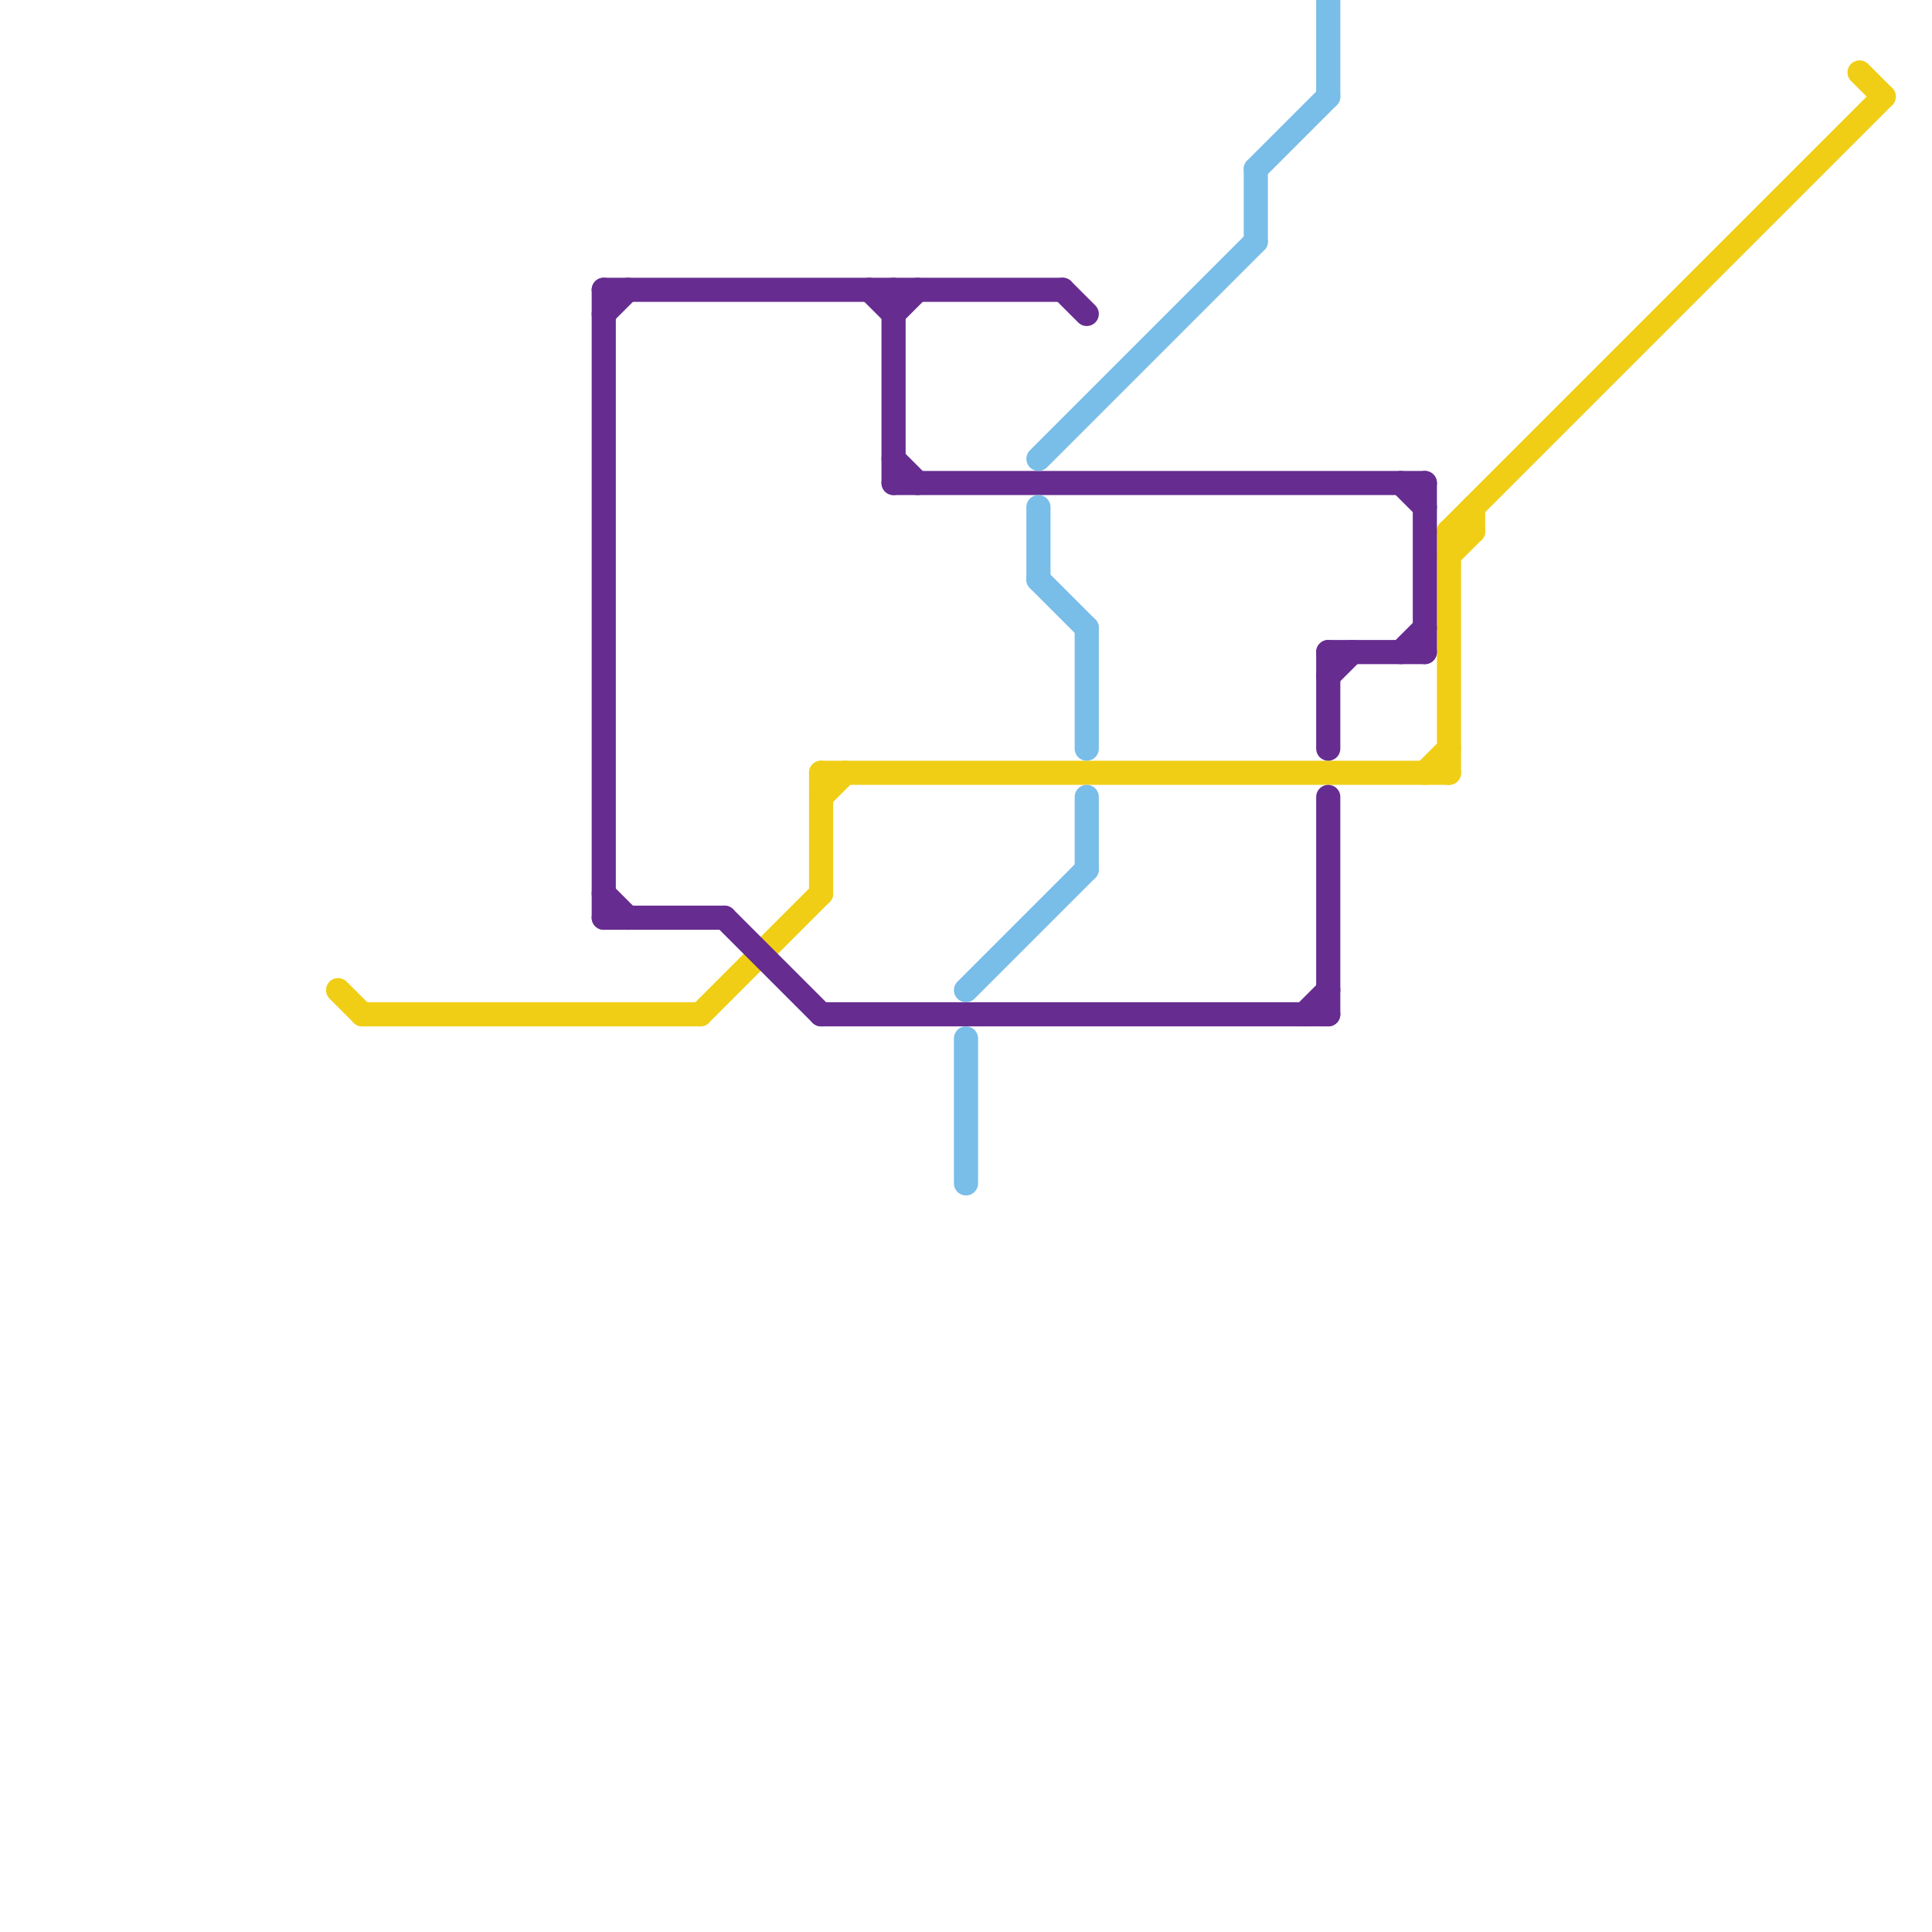 
<svg version="1.1" xmlns="http://www.w3.org/2000/svg" viewBox="0 0 80 80">
<style>line { stroke-width: 1; fill: none; stroke-linecap: round; stroke-linejoin: round; } .c0 { stroke: #f0ce15 } .c1 { stroke: #662c90 } .c2 { stroke: #79bde9 }</style><line class="c0" x1="34" y1="32" x2="34" y2="37"/><line class="c0" x1="61" y1="21" x2="61" y2="22"/><line class="c0" x1="59" y1="32" x2="60" y2="31"/><line class="c0" x1="77" y1="3" x2="78" y2="4"/><line class="c0" x1="29" y1="42" x2="34" y2="37"/><line class="c0" x1="60" y1="22" x2="78" y2="4"/><line class="c0" x1="60" y1="22" x2="61" y2="22"/><line class="c0" x1="34" y1="32" x2="60" y2="32"/><line class="c0" x1="15" y1="42" x2="29" y2="42"/><line class="c0" x1="60" y1="22" x2="60" y2="32"/><line class="c0" x1="14" y1="41" x2="15" y2="42"/><line class="c0" x1="34" y1="33" x2="35" y2="32"/><line class="c0" x1="60" y1="23" x2="61" y2="22"/><line class="c1" x1="37" y1="19" x2="38" y2="20"/><line class="c1" x1="37" y1="20" x2="59" y2="20"/><line class="c1" x1="55" y1="27" x2="59" y2="27"/><line class="c1" x1="44" y1="12" x2="45" y2="13"/><line class="c1" x1="55" y1="28" x2="56" y2="27"/><line class="c1" x1="30" y1="38" x2="34" y2="42"/><line class="c1" x1="34" y1="42" x2="55" y2="42"/><line class="c1" x1="25" y1="12" x2="44" y2="12"/><line class="c1" x1="55" y1="33" x2="55" y2="42"/><line class="c1" x1="59" y1="20" x2="59" y2="27"/><line class="c1" x1="25" y1="12" x2="25" y2="38"/><line class="c1" x1="25" y1="38" x2="30" y2="38"/><line class="c1" x1="58" y1="27" x2="59" y2="26"/><line class="c1" x1="54" y1="42" x2="55" y2="41"/><line class="c1" x1="36" y1="12" x2="37" y2="13"/><line class="c1" x1="25" y1="13" x2="26" y2="12"/><line class="c1" x1="37" y1="13" x2="38" y2="12"/><line class="c1" x1="55" y1="27" x2="55" y2="31"/><line class="c1" x1="25" y1="37" x2="26" y2="38"/><line class="c1" x1="37" y1="12" x2="37" y2="20"/><line class="c1" x1="58" y1="20" x2="59" y2="21"/><line class="c2" x1="52" y1="7" x2="55" y2="4"/><line class="c2" x1="55" y1="0" x2="55" y2="4"/><line class="c2" x1="43" y1="19" x2="52" y2="10"/><line class="c2" x1="40" y1="41" x2="45" y2="36"/><line class="c2" x1="40" y1="43" x2="40" y2="49"/><line class="c2" x1="52" y1="7" x2="52" y2="10"/><line class="c2" x1="45" y1="33" x2="45" y2="36"/><line class="c2" x1="43" y1="21" x2="43" y2="24"/><line class="c2" x1="45" y1="26" x2="45" y2="31"/><line class="c2" x1="43" y1="24" x2="45" y2="26"/>


</svg>

